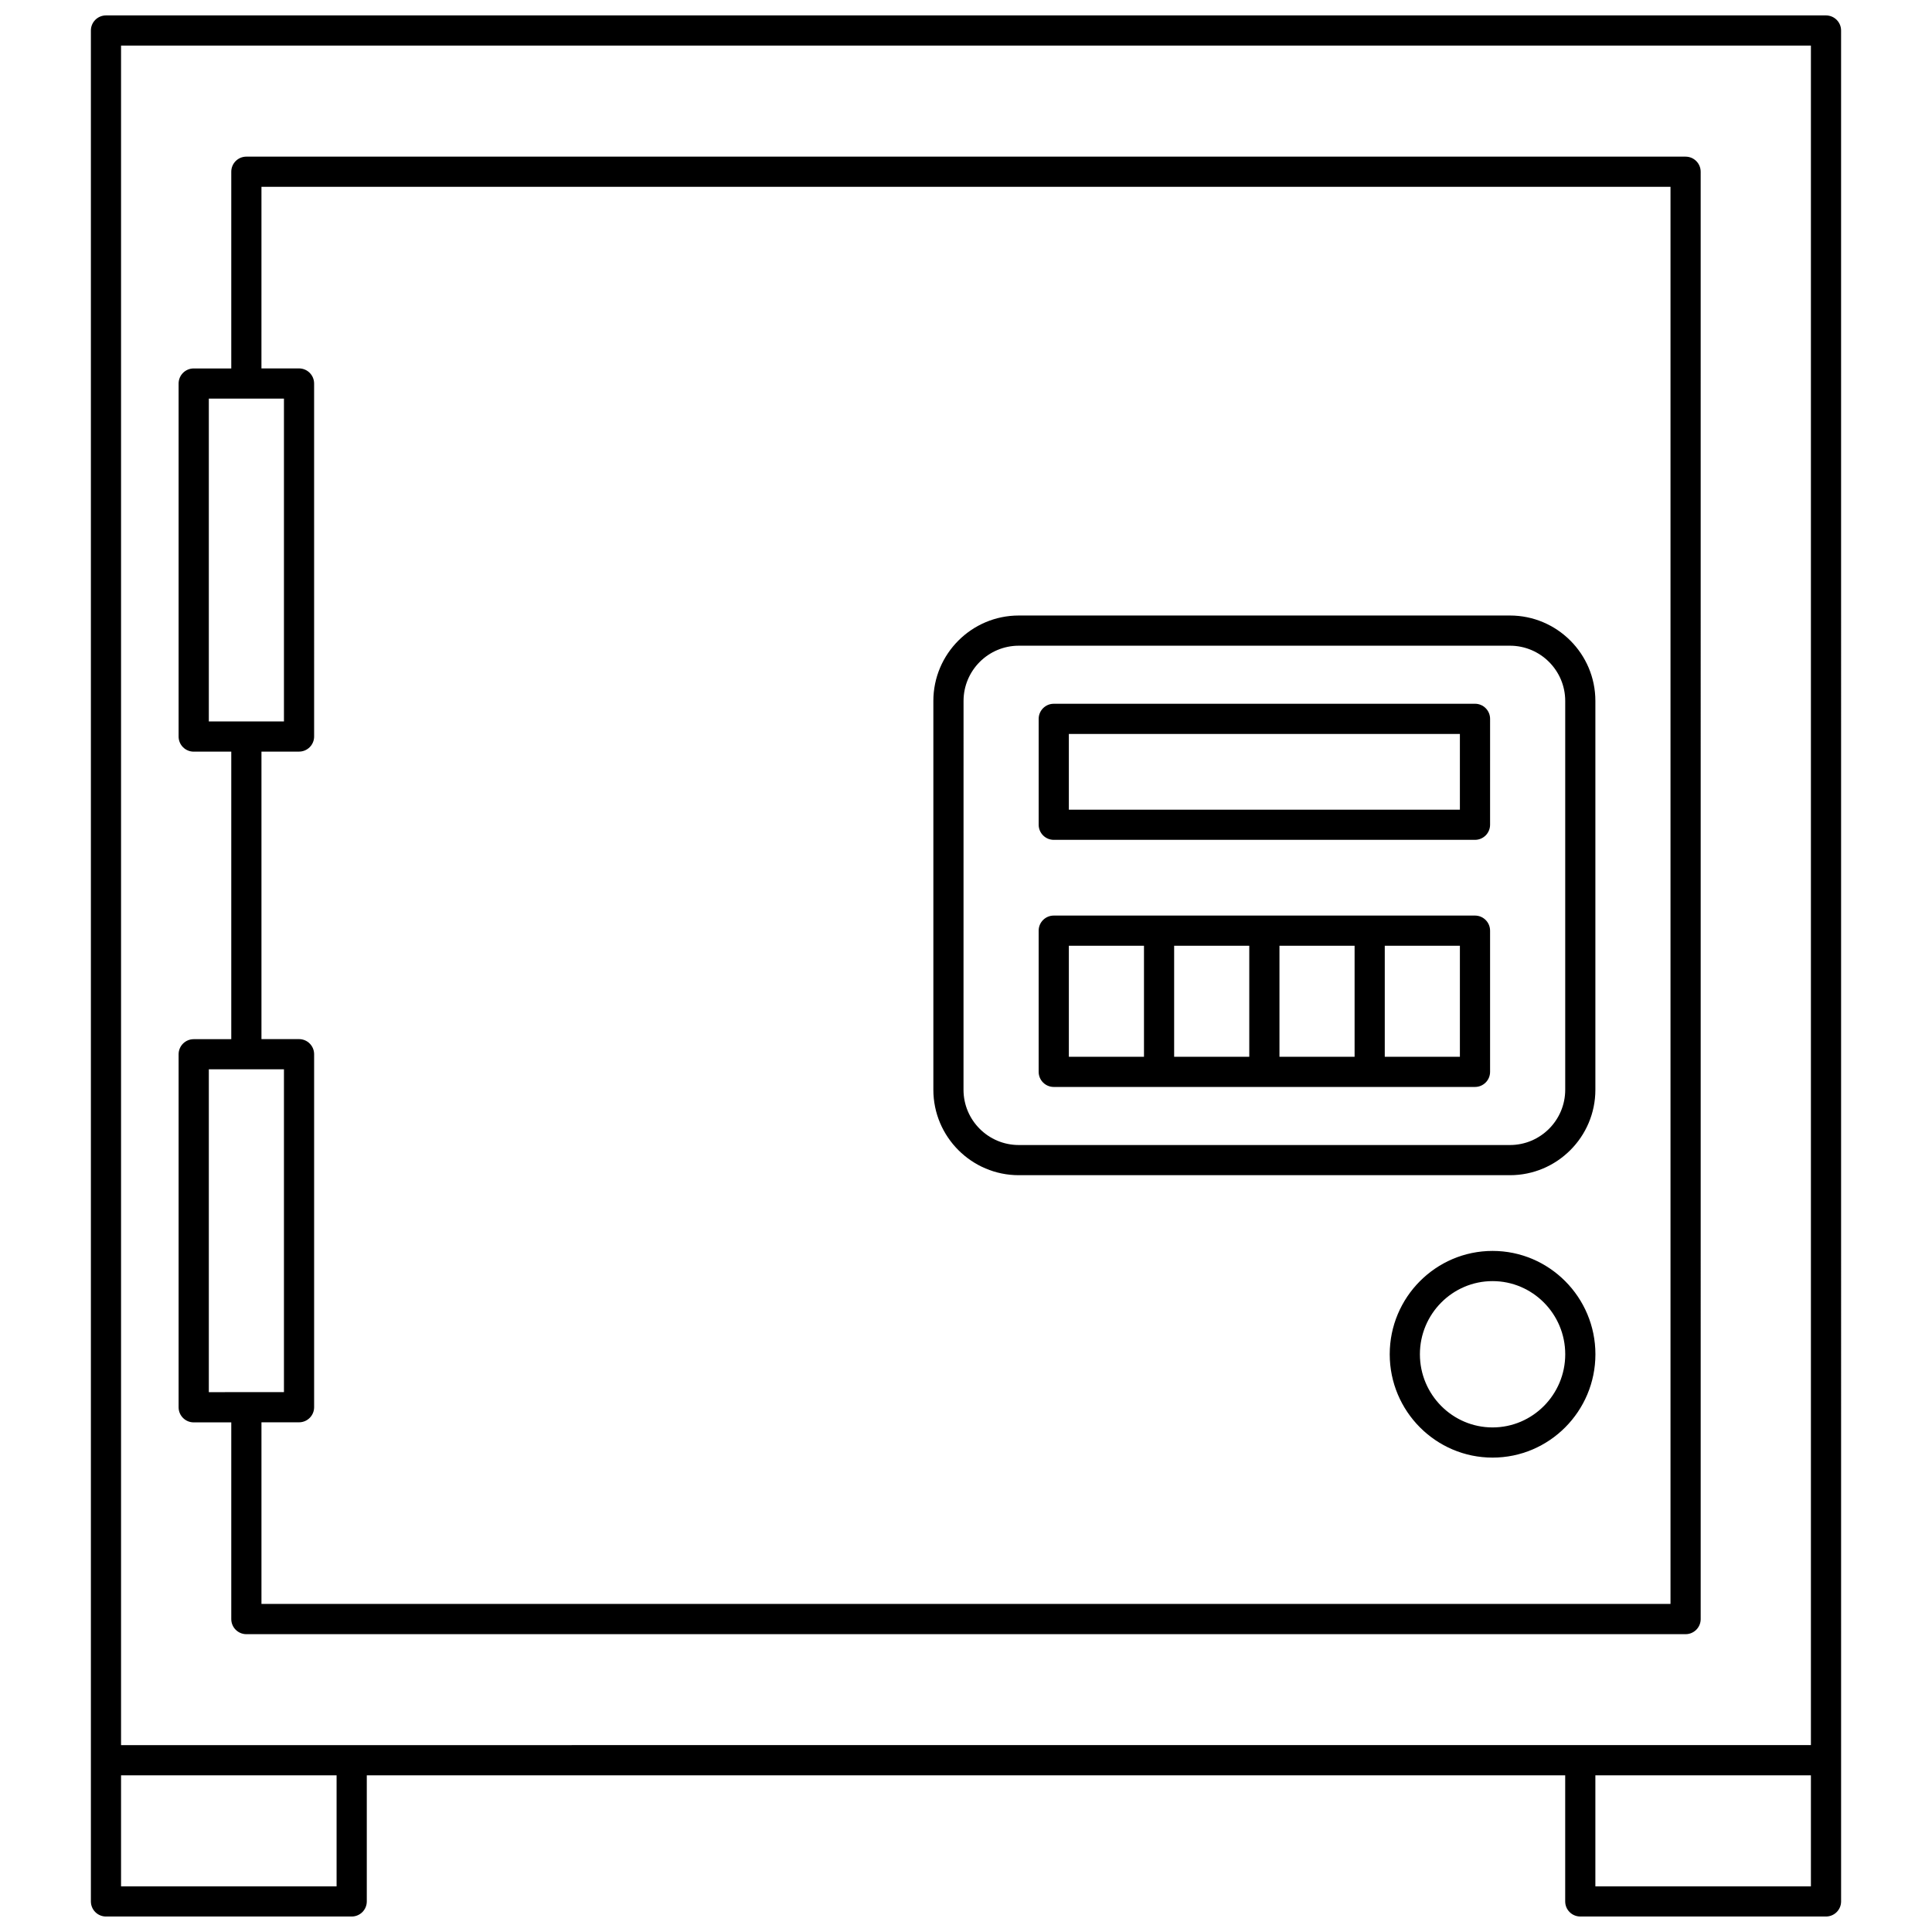 <?xml version="1.0" encoding="UTF-8"?>
<!-- Uploaded to: SVG Repo, www.svgrepo.com, Generator: SVG Repo Mixer Tools -->
<svg width="800px" height="800px" version="1.1" viewBox="144 144 512 512" xmlns="http://www.w3.org/2000/svg">
 <defs>
  <clipPath id="a">
   <path d="m168 148.09h464v503.81h-464z"/>
  </clipPath>
 </defs>
 <g clip-path="url(#a)">
  <path d="m590.7 185.51h-381.41c-2.207 0-4 1.789-4 4v52.133h-9.957c-2.207 0-4 1.789-4 4v93.551c0 2.207 1.789 4 4 4h9.957v76.199h-9.957c-2.207 0-4 1.789-4 4v93.551c0 2.207 1.789 4 4 4h9.957v52.129c0 2.207 1.789 4 4 4h381.41c2.207 0 4-1.789 4-4l-0.004-383.56c0-2.207-1.789-4-3.996-4zm-391.36 64.129h19.91v85.551h-19.91zm0 177.74h19.91v85.551l-19.91 0.004zm387.36 141.68h-373.41v-48.133h9.957c2.207 0 4-1.789 4-4v-93.551c0-2.207-1.789-4-4-4h-9.957v-76.191h9.957c2.207 0 4-1.789 4-4l-0.004-93.551c0-2.207-1.789-4-4-4h-9.957l0.004-48.129h373.41zm-23.91 82.836h65.121c2.207 0 4-1.789 4-4v-37.418l-0.004-458.39c0-2.207-1.789-4-4-4h-455.82c-2.211 0-4 1.789-4 4v495.81c0 2.207 1.789 4 4 4h65.117c2.207 0 4-1.789 4-4v-33.422h317.59v33.422c0 2.207 1.789 3.996 3.996 3.996zm4-7.996v-29.422h57.121v29.422zm-390.71-487.82h447.83v450.39l-447.83 0.004zm57.121 487.82h-57.121v-29.422h57.121zm180.79-188.46h130.16c12.484 0 22.641-10.156 22.641-22.641v-103.04c0-12.484-10.156-22.641-22.641-22.641h-130.16c-12.484 0-22.641 10.156-22.641 22.641v103.04c0 12.484 10.156 22.641 22.641 22.641zm-14.641-125.68c0-8.074 6.57-14.641 14.645-14.641h130.16c8.074 0 14.645 6.57 14.645 14.641v103.04c0 8.074-6.57 14.645-14.645 14.645h-130.17c-8.074 0-14.645-6.57-14.645-14.645zm23.906 36.809h111.63c2.207 0 4-1.789 4-4l0.004-28.066c0-2.207-1.789-4-4-4l-111.63 0.004c-2.207 0-4 1.789-4 4v28.066c0.004 2.203 1.793 3.996 4 3.996zm4-28.066h103.63v20.07h-103.63zm-4 93.551h111.63c2.207 0 4-1.789 4-4v-37.418c0-2.207-1.789-4-4-4h-111.63c-2.207 0-4 1.789-4 4v37.418c0.004 2.207 1.793 4 4 4zm51.816-8h-19.91v-29.422h19.91zm8-29.422h19.91v29.422h-19.91zm47.816 29.422h-19.91v-29.422h19.91zm-103.63-29.422h19.91v29.422h-19.91zm112.29 80.875c-15.027 0-27.254 12.285-27.254 27.387 0 15.102 12.227 27.387 27.254 27.387 15.031 0 27.254-12.285 27.254-27.387 0-15.102-12.227-27.387-27.254-27.387zm0 46.777c-10.617 0-19.258-8.699-19.258-19.387 0-10.691 8.641-19.387 19.258-19.387 10.617 0 19.258 8.699 19.258 19.387s-8.641 19.387-19.258 19.387z"/>
 </g>
</svg>